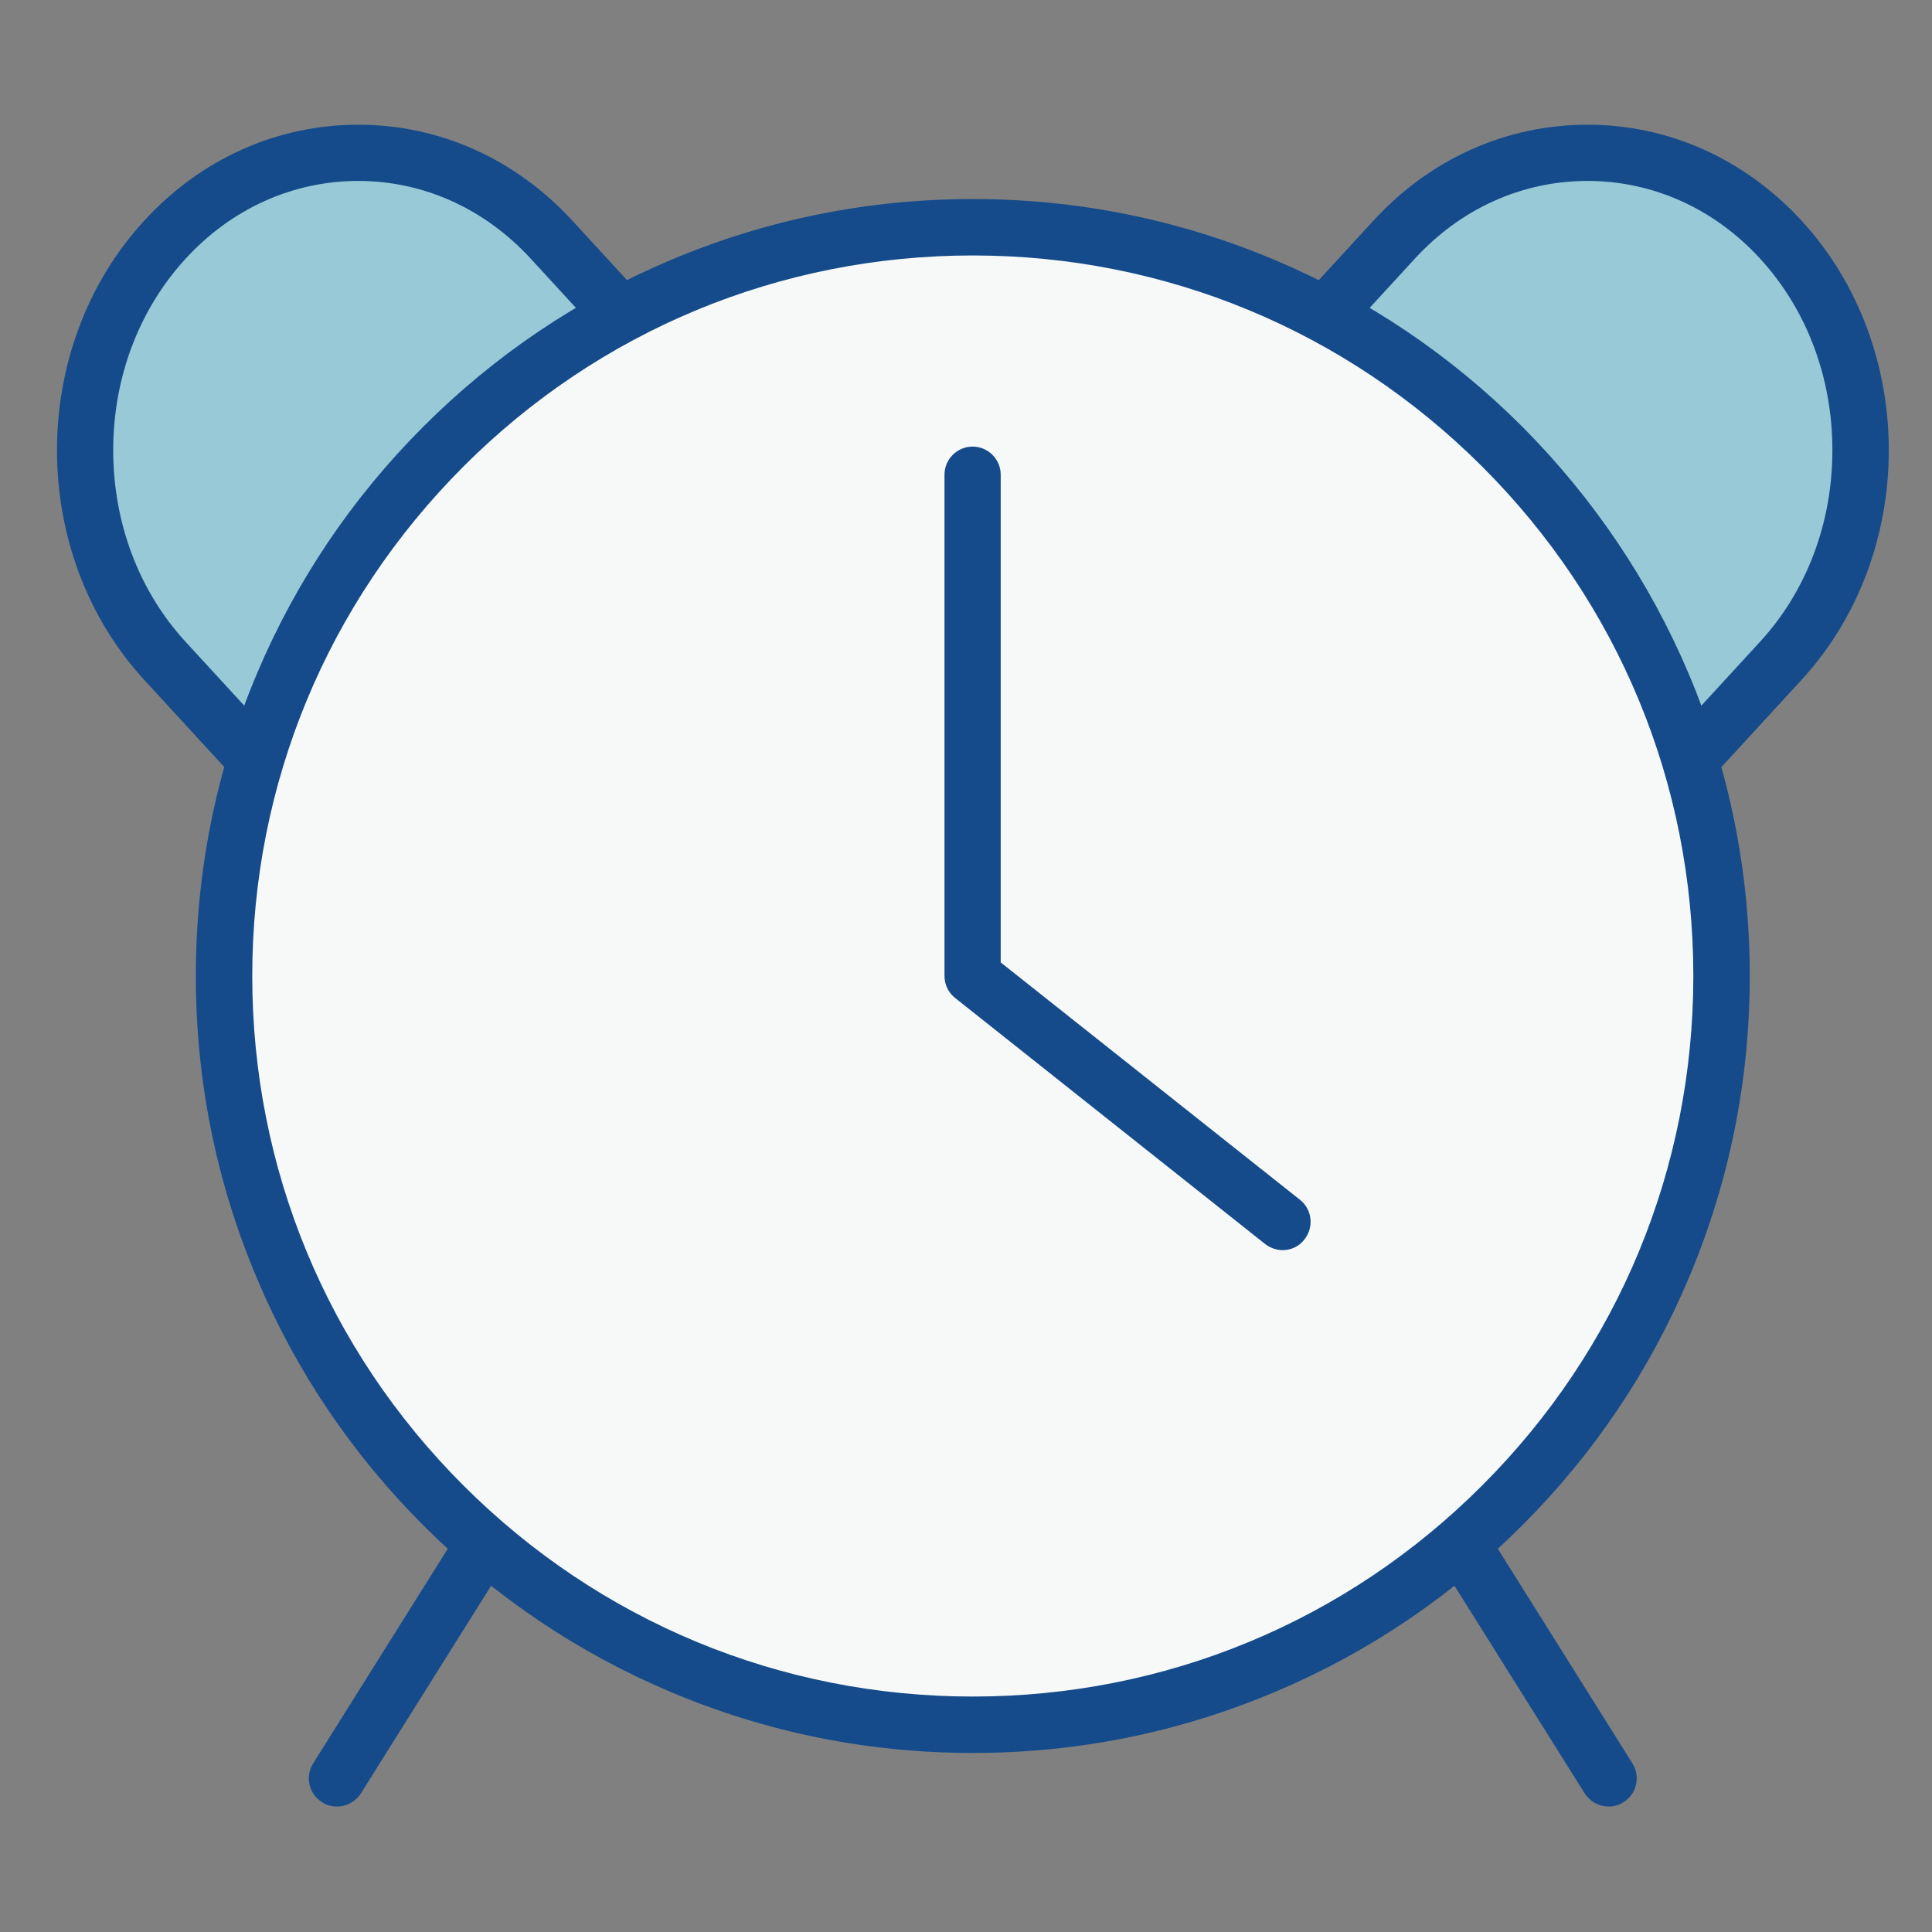 <?xml version="1.0" encoding="utf-8"?>
<!-- Uploaded to: SVG Repo, www.svgrepo.com, Generator: SVG Repo Mixer Tools -->
<svg width="800px" height="800px" viewBox="0 0 1024 1024" class="icon"  version="1.1" xmlns="http://www.w3.org/2000/svg"><rect x="0" y="0" width="1024" height="1024" fill="#808080" stroke="none"/><path d="M279.3 782.1L178.6 942.6" fill="#F7F9F9" /><path d="M178.6 957.5c-2.7 0-5.5-0.7-7.9-2.3-7-4.4-9.1-13.6-4.7-20.6l100.6-160.4c4.4-7 13.6-9.1 20.6-4.7 7 4.4 9.1 13.6 4.7 20.6L191.3 950.5c-2.9 4.5-7.7 7-12.7 7z" fill="#154B8B" /><path d="M751.9 782.1l100.6 160.5" fill="#F7F9F9" /><path d="M852.6 957.5c-5 0-9.8-2.5-12.7-7L739.3 790.1c-4.4-7-2.3-16.2 4.7-20.6 7-4.4 16.2-2.3 20.6 4.7l100.6 160.4c4.4 7 2.3 16.2-4.7 20.6-2.5 1.6-5.2 2.3-7.9 2.3z" fill="#154B8B" /><path d="M603 688.4c-56.4 61.4-148.6 61.4-204.9 0L87.4 350.2C31 288.8 31 188.4 87.4 127c56.4-61.4 148.6-61.4 204.9 0L603 465.3c56.3 61.3 56.3 161.7 0 223.1z" fill="#98C9D6" /><path d="M500.5 749.4c-43.1 0-83.3-18.1-113.5-50.9L76.4 360.3c-61.6-67.1-61.6-176.2 0-243.3 30.1-32.8 70.4-50.9 113.5-50.9 43.1 0 83.3 18.1 113.5 50.9L614 455.2c61.6 67.1 61.6 176.2 0 243.3-30.1 32.8-70.4 50.9-113.5 50.9zM189.9 95.9c-34.6 0-67.1 14.6-91.5 41.2C73.7 164 60 200.1 60 238.6s13.6 74.6 38.3 101.5L409 678.3c24.4 26.6 56.9 41.2 91.5 41.2s67.1-14.6 91.5-41.2c24.7-26.9 38.3-63 38.3-101.5s-13.6-74.6-38.3-101.5L281.3 137.1c-24.4-26.5-56.8-41.2-91.4-41.2z" fill="#154B8B" /><path d="M428.2 688.4c56.4 61.4 148.6 61.4 204.9 0l310.7-338.2c56.4-61.4 56.4-161.8 0-223.1-56.4-61.4-148.6-61.4-204.9 0L428.2 465.3c-56.4 61.3-56.4 161.7 0 223.1z" fill="#98C9D6" /><path d="M530.7 749.4c-43.1 0-83.3-18.1-113.5-50.9-61.6-67.1-61.6-176.2 0-243.3L727.9 117c30.1-32.8 70.4-50.9 113.5-50.9 43.1 0 83.3 18.1 113.5 50.9 61.6 67.1 61.6 176.2 0 243.3L644.1 698.5c-30.1 32.8-70.4 50.9-113.4 50.9z m-91.5-71.1c24.4 26.6 56.9 41.2 91.5 41.2s67.1-14.6 91.5-41.2l310.7-338.2c24.7-26.9 38.3-63 38.3-101.5s-13.6-74.6-38.3-101.5c-24.4-26.6-56.9-41.2-91.5-41.2s-67.1 14.6-91.5 41.2L439.2 475.4c-24.7 26.9-38.3 63-38.3 101.5-0.1 38.5 13.6 74.5 38.3 101.4z" fill="#154B8B" /><path d="M515.6 517.3m-396.8 0a396.8 396.8 0 1 0 793.6 0 396.8 396.8 0 1 0-793.6 0Z" fill="#F7F9F9" /><path d="M515.6 929.1c-55.6 0-109.5-10.9-160.3-32.4-49-20.7-93.1-50.4-130.9-88.2-37.8-37.8-67.5-81.8-88.2-130.9-21.5-50.8-32.4-104.7-32.4-160.3 0-55.6 10.9-109.5 32.4-160.3 20.7-49 50.4-93.1 88.2-130.9 37.8-37.8 81.8-67.5 130.9-88.2 50.8-21.5 104.7-32.4 160.3-32.4s109.5 10.9 160.3 32.4c49 20.7 93.1 50.4 130.9 88.2C844.5 264 874.2 308 895 357c21.5 50.8 32.4 104.7 32.4 160.3 0 55.6-10.9 109.5-32.4 160.3-20.7 49-50.4 93.1-88.2 130.9S725 876 675.9 896.7c-50.8 21.5-104.7 32.4-160.3 32.4z m0-793.7c-102 0-197.9 39.7-270 111.9s-111.9 168-111.9 270 39.7 197.9 111.9 270c72.1 72.1 168 111.9 270 111.9s197.9-39.7 270-111.9c72.1-72.1 111.9-168 111.9-270s-39.7-197.9-111.9-270-168-111.9-270-111.9z" fill="#154B8B" /><path d="M515.6 251.6v265.7l164.3 130.3" fill="#F7F9F9" /><path d="M679.9 662.6c-3.2 0-6.5-1.1-9.3-3.2L506.3 529c-3.6-2.8-5.7-7.1-5.7-11.7V251.6c0-8.2 6.7-14.9 14.9-14.9s14.9 6.7 14.9 14.9v258.5L689 635.9c6.5 5.1 7.5 14.5 2.4 21-2.8 3.7-7.1 5.7-11.5 5.7z" fill="#154B8B" /></svg>